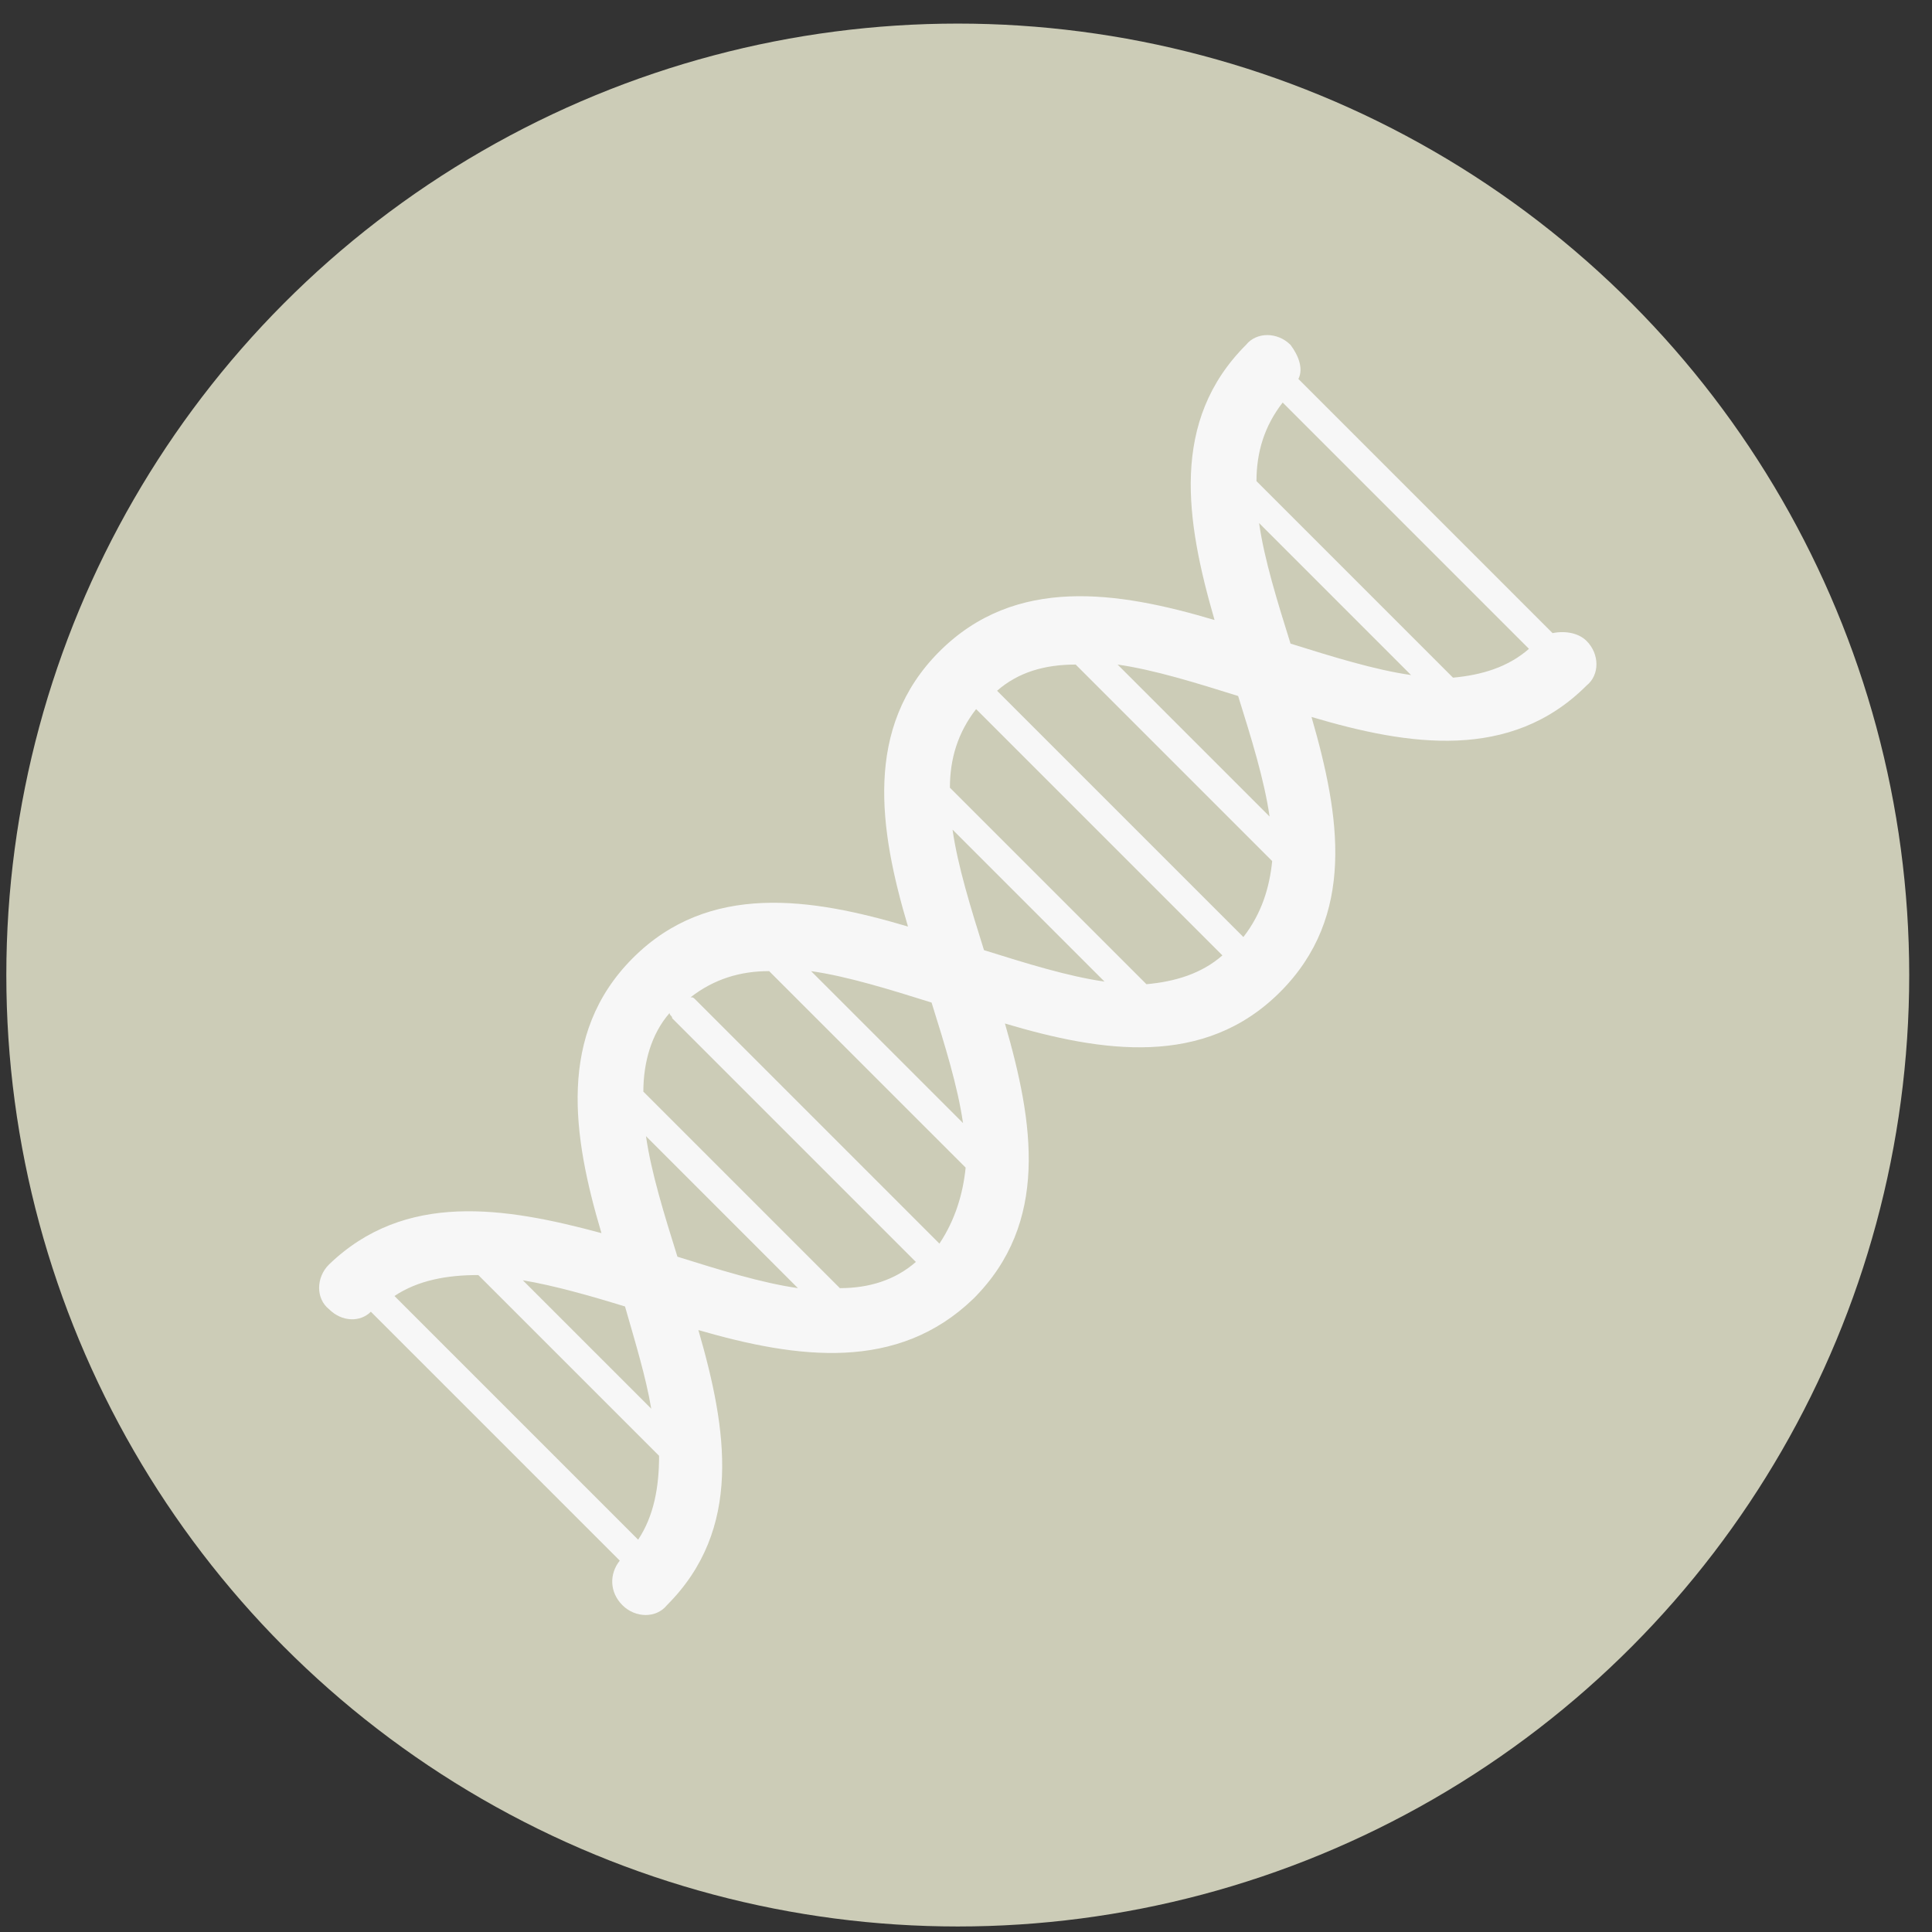 <svg xmlns="http://www.w3.org/2000/svg" fill="none" viewBox="0 0 77 77" height="77" width="77">
<rect x="0" y="0" width="77" height="77" fill="#333333" stroke="none"/>
<circle fill="#CCCCB7" r="37.92" cy="38.86" cx="38.172"></circle>
<path fill="#F7F7F7" d="M63.234 25.546C62.921 25.233 62.399 25.128 61.877 25.233L51.748 15.104C51.956 14.686 51.748 14.164 51.434 13.746C50.912 13.224 50.077 13.224 49.659 13.746C46.631 16.774 47.257 20.743 48.406 24.711C44.542 23.562 40.47 22.936 37.441 25.964C34.413 28.992 35.04 33.065 36.188 36.928C32.325 35.78 28.252 35.153 25.224 38.181C22.195 41.21 22.822 45.282 23.971 49.146C20.107 48.102 16.139 47.475 13.11 50.399C12.588 50.921 12.588 51.757 13.11 52.175C13.633 52.697 14.363 52.697 14.781 52.279L24.597 62.095C24.597 62.095 24.597 62.095 24.701 62.199C24.284 62.721 24.284 63.452 24.806 63.974C25.328 64.497 26.163 64.497 26.581 63.974C29.61 60.946 28.983 56.978 27.834 53.01C31.802 54.159 35.771 54.681 38.799 51.757C41.827 48.728 41.201 44.76 40.052 40.792C43.916 41.941 47.988 42.567 51.017 39.539C54.045 36.511 53.418 32.543 52.27 28.574C56.133 29.723 60.206 30.35 63.234 27.321C63.757 26.904 63.757 26.068 63.234 25.546ZM49.346 27.739C49.868 29.41 50.39 31.081 50.599 32.543L44.542 26.486C46.004 26.695 47.675 27.217 49.346 27.739ZM37.128 39.957C37.65 41.628 38.172 43.298 38.381 44.76L32.325 38.704C33.786 38.913 35.457 39.435 37.128 39.957ZM20.838 51.026C22.091 51.235 23.553 51.652 24.91 52.07C25.328 53.532 25.746 54.89 25.955 56.143L20.838 51.026ZM25.433 61.364L15.721 51.652C16.661 51.026 17.809 50.817 19.063 50.817L26.268 58.022C26.268 59.275 26.059 60.424 25.433 61.364ZM26.999 50.086C26.477 48.415 25.955 46.744 25.746 45.282L31.802 51.339C30.34 51.13 28.67 50.608 26.999 50.086ZM33.473 51.339L25.641 43.507C25.641 42.358 25.955 41.21 26.686 40.374C26.686 40.479 26.79 40.479 26.79 40.583L36.502 50.295C35.666 51.026 34.622 51.339 33.473 51.339ZM37.441 49.564L27.73 39.852C27.625 39.748 27.625 39.748 27.521 39.748C28.461 39.017 29.505 38.704 30.654 38.704L38.486 46.535C38.381 47.58 38.068 48.624 37.441 49.564ZM39.217 37.868C38.694 36.197 38.172 34.527 37.964 33.065L44.02 39.121C42.558 38.913 40.887 38.39 39.217 37.868ZM45.691 39.226L37.859 31.394C37.859 30.245 38.172 29.201 38.903 28.261L48.719 38.077C47.884 38.808 46.84 39.121 45.691 39.226ZM49.555 37.346L39.739 27.53C40.574 26.799 41.618 26.486 42.871 26.486L50.703 34.318C50.599 35.362 50.286 36.406 49.555 37.346ZM51.434 25.651C50.912 23.98 50.39 22.309 50.181 20.847L56.238 26.904C54.776 26.695 53.105 26.173 51.434 25.651ZM57.909 27.008L50.077 19.176C50.077 18.027 50.39 16.983 51.121 16.043L60.937 25.859C60.102 26.59 59.057 26.904 57.909 27.008Z"></path>
</svg>
